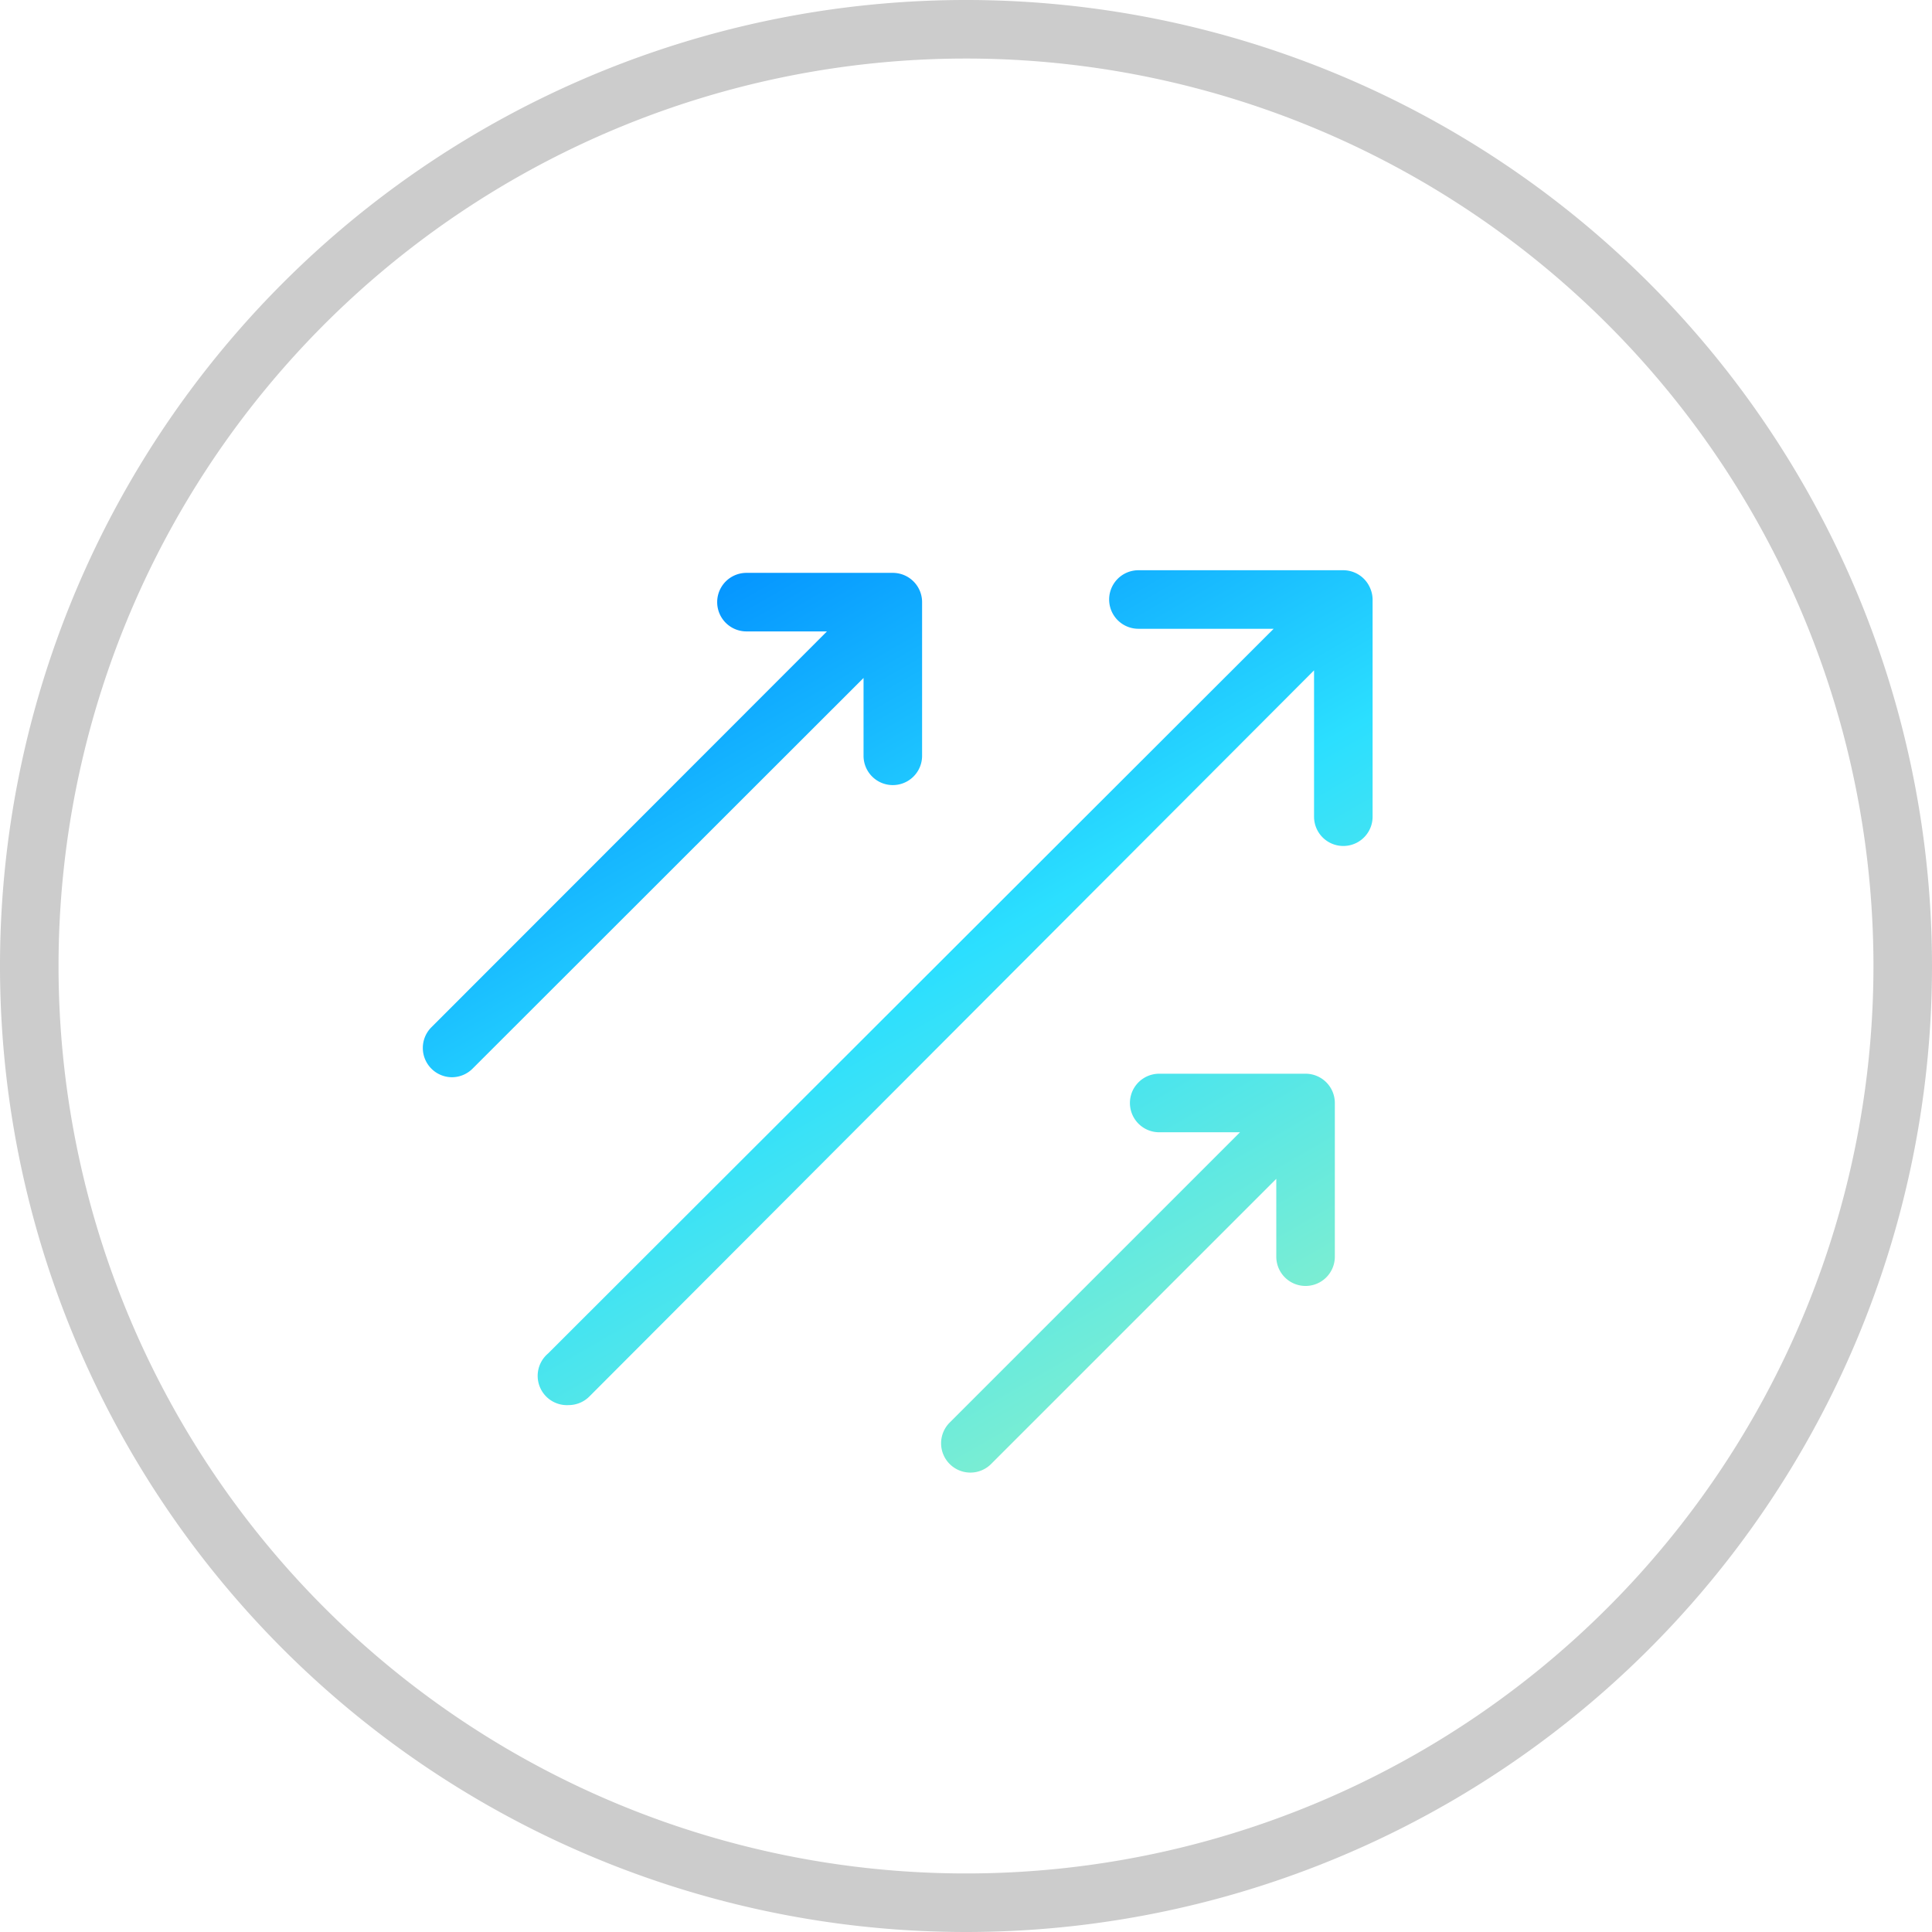 <?xml version="1.0" encoding="UTF-8"?> <svg xmlns="http://www.w3.org/2000/svg" xmlns:xlink="http://www.w3.org/1999/xlink" id="edfc9c79-e8b4-4ada-831f-e57363c78d68" data-name="Layer 1" width="66" height="66" viewBox="0 0 66 66"><defs><style>.b107e4fb-c338-4578-b310-9fe211d4347d{fill:#ccc;}.a45f8779-d17f-4cf6-a36a-970312d7ea1d{fill:url(#b15c152c-de6d-4f51-92fc-112f265a4cb3);}.edeb65ec-bf5e-4050-8821-a4e183b86690{fill:url(#bc717520-a8c4-4403-913a-0cb08da8e72c);}.a6d973eb-2737-4344-86b2-6c4c681c86e4{fill:url(#f5139aab-4199-46d0-8751-aae25f4fa8fb);}</style><linearGradient id="b15c152c-de6d-4f51-92fc-112f265a4cb3" x1="24.92" y1="19.33" x2="41.35" y2="47.77" gradientUnits="userSpaceOnUse"><stop offset="0" stop-color="#008cff"></stop><stop offset="0.5" stop-color="#2bdfff"></stop><stop offset="1" stop-color="#83efce"></stop></linearGradient><linearGradient id="bc717520-a8c4-4403-913a-0cb08da8e72c" x1="18.87" y1="21.07" x2="34.6" y2="48.33" xlink:href="#b15c152c-de6d-4f51-92fc-112f265a4cb3"></linearGradient><linearGradient id="f5139aab-4199-46d0-8751-aae25f4fa8fb" x1="24.52" y1="19.61" x2="39.9" y2="46.25" xlink:href="#b15c152c-de6d-4f51-92fc-112f265a4cb3"></linearGradient></defs><path class="b107e4fb-c338-4578-b310-9fe211d4347d" d="M33,66A33,33,0,1,1,66,33,33,33,0,0,1,33,66ZM33,2A31,31,0,1,0,64,33,31,31,0,0,0,33,2Z"></path><path class="a45f8779-d17f-4cf6-a36a-970312d7ea1d" d="M44.6,36.68h-5a1,1,0,0,0,0,2h2.76L32.44,48.6a1,1,0,0,0,0,1.41,1,1,0,0,0,1.42,0l9.74-9.74v2.66a1,1,0,0,0,2,0V37.68A1,1,0,0,0,44.6,36.68Z"></path><path class="edeb65ec-bf5e-4050-8821-a4e183b86690" d="M29.5,25.82a1,1,0,0,0,2,0V20.57a1,1,0,0,0-1-1h-5a1,1,0,0,0,0,2h2.75L14.74,35.09a1,1,0,0,0,.71,1.71,1,1,0,0,0,.7-.3L29.5,23.16Z"></path><path class="a6d973eb-2737-4344-86b2-6c4c681c86e4" d="M46.81,20.1a1,1,0,0,0-.92-.62h-7a1,1,0,0,0,0,2h4.62L18.72,46.24A1,1,0,0,0,19.43,48a1,1,0,0,0,.71-.3L44.89,22.9v5a1,1,0,1,0,2,0V20.48A1,1,0,0,0,46.81,20.1Z"></path></svg> 